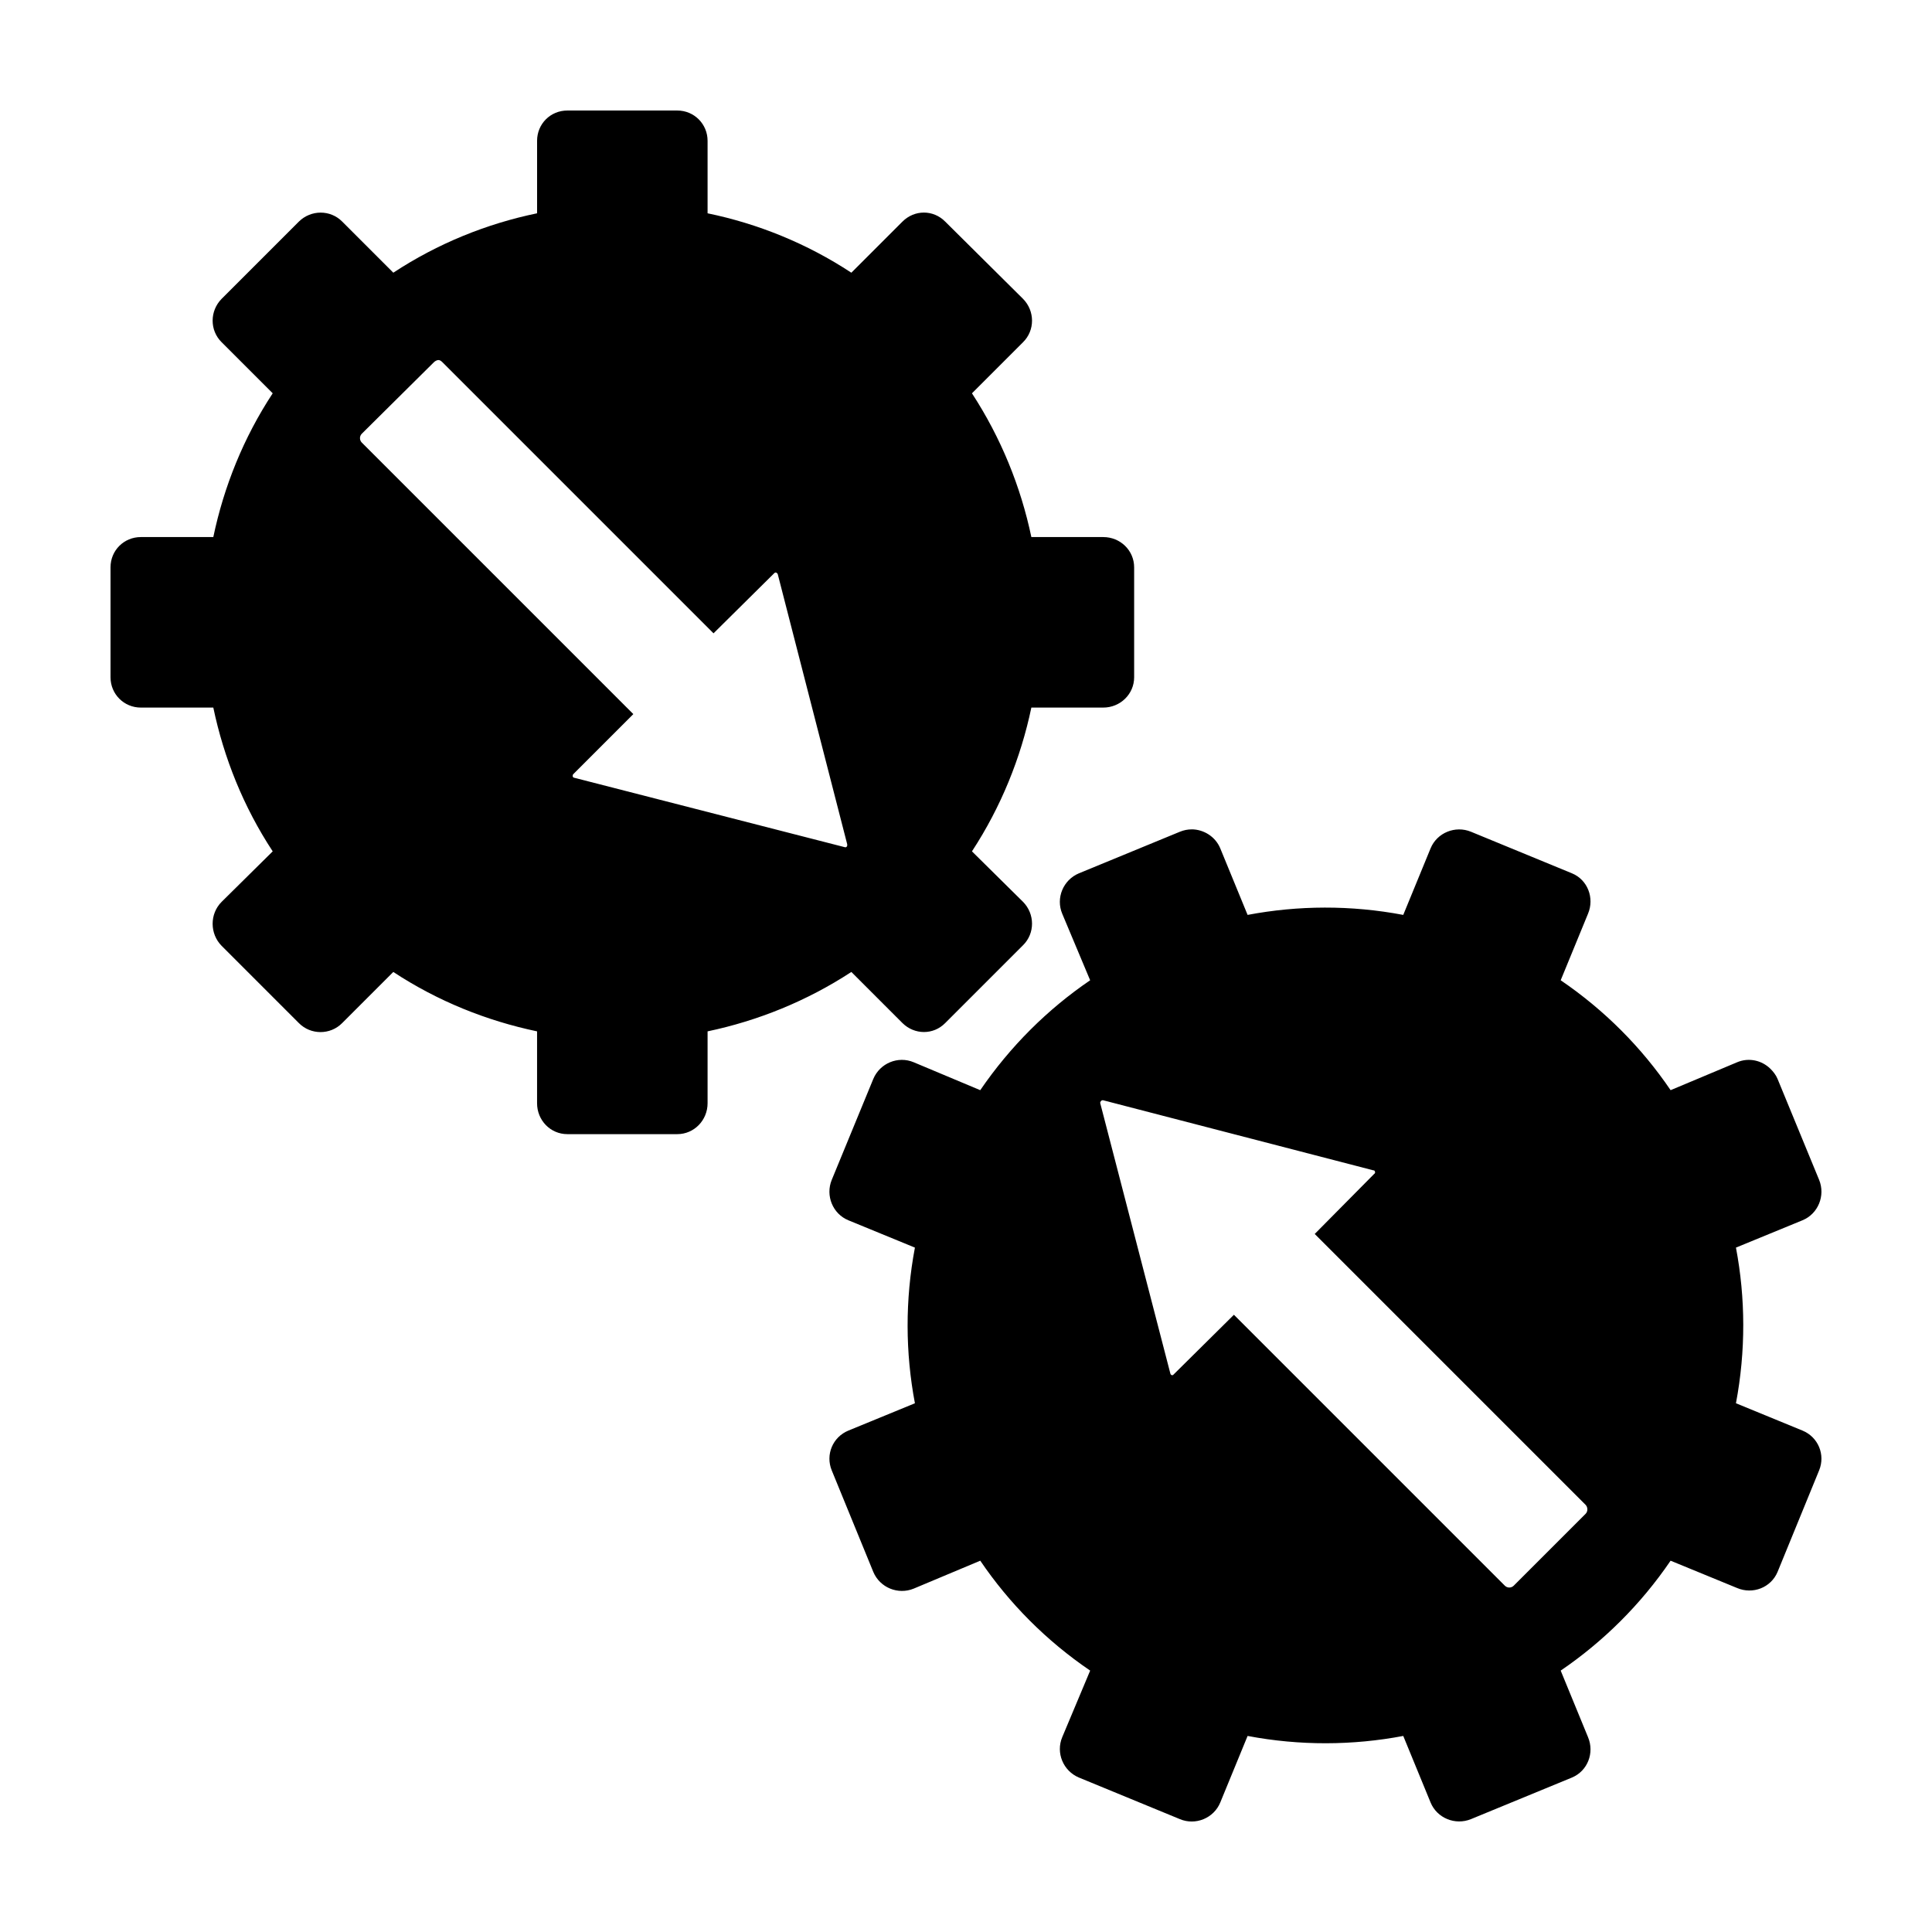 <?xml version="1.0" encoding="UTF-8"?>
<!-- The Best Svg Icon site in the world: iconSvg.co, Visit us! https://iconsvg.co -->
<svg fill="#000000" width="800px" height="800px" version="1.1" viewBox="144 144 512 512" xmlns="http://www.w3.org/2000/svg">
 <path d="m294.36 173.29c-4.508 0-8.027 3.566-8.027 8.027v19.207c-13.348 2.758-26.328 8-38.102 15.742l-13.539-13.539c-3.152-3.195-8.297-3.152-11.492 0l-20.469 20.469c-3.152 3.195-3.195 8.344 0 11.492l13.539 13.539c-7.746 11.773-12.945 24.754-15.742 38.102h-19.207c-4.465 0.004-8.031 3.523-8.031 8.031v29.125c0 4.465 3.566 8.031 8.031 8.031h19.207c2.801 13.348 8 26.328 15.742 38.102l-13.539 13.383c-3.195 3.195-3.152 8.457 0 11.652l20.465 20.465c3.152 3.195 8.344 3.195 11.492 0l13.539-13.539c11.773 7.746 24.754 12.945 38.102 15.742v19.051c0 4.508 3.523 8.188 8.031 8.188h29.125c4.465 0 8.031-3.68 8.031-8.188v-19.051c13.348-2.801 26.328-8.043 38.102-15.742l13.539 13.539c3.195 3.152 8.184 3.195 11.336 0l20.625-20.625c3.195-3.152 3.152-8.297 0-11.492l-13.539-13.383c7.703-11.773 12.945-24.754 15.742-38.102h19.051c4.508 0 8.188-3.566 8.188-8.031v-29.125c0-4.508-3.68-8.031-8.188-8.031h-19.051c-2.801-13.344-8.043-26.281-15.742-38.098l13.539-13.539c3.195-3.152 3.152-8.297 0-11.492l-20.625-20.469c-3.152-3.195-8.141-3.195-11.336 0l-13.539 13.539c-11.773-7.746-24.754-12.988-38.102-15.742v-19.207c0-4.465-3.566-8.031-8.027-8.031zm-34.164 66.125c0.422 0 0.773 0.301 1.102 0.629l71.793 71.793 16.059-15.902c0.176-0.176 0.41-0.289 0.629-0.156 0.086 0.086 0.27 0.227 0.316 0.316l18.422 71.637v0.156c0.086 0.395-0.281 0.762-0.629 0.629l-71.793-18.422c-0.395-0.086-0.422-0.684-0.156-0.945l15.898-15.902-71.949-71.949c-0.656-0.656-0.656-1.707 0-2.363l19.051-18.891c0.305-0.328 0.84-0.629 1.258-0.629zm199.63 124.38c-1.055-0.004-2.109 0.203-3.148 0.629l-26.766 11.02c-4.156 1.75-6.16 6.547-4.41 10.707l7.398 17.633c-11.246 7.656-21.16 17.484-29.125 29.125l-17.633-7.398c-4.156-1.75-8.957 0.25-10.707 4.41l-11.016 26.762c-1.707 4.156 0.25 9 4.41 10.707l17.633 7.242c-2.625 13.871-2.539 27.859 0 41.25l-17.633 7.242c-4.156 1.707-6.113 6.391-4.41 10.547l11.02 26.922c1.75 4.156 6.547 6.113 10.707 4.41l17.633-7.398c7.656 11.289 17.484 21.207 29.125 29.125l-7.398 17.633c-1.75 4.156 0.25 8.957 4.41 10.707l26.762 11.02c4.156 1.75 9-0.25 10.707-4.41l7.242-17.633c13.828 2.625 27.859 2.539 41.25 0l7.242 17.633c1.707 4.156 6.547 6.113 10.707 4.41l26.766-11.02c4.156-1.75 6-6.547 4.25-10.707l-7.242-17.633c11.246-7.656 21.207-17.484 29.125-29.125l17.633 7.242c4.156 1.75 8.957-0.094 10.707-4.25l11.02-26.926c1.707-4.156-0.25-8.84-4.406-10.547l-17.633-7.242c2.625-13.871 2.539-27.902 0-41.25l17.633-7.242c4.156-1.707 6.113-6.547 4.41-10.707l-11.02-26.766c-0.438-1.051-1.145-1.934-1.891-2.676-2.277-2.231-5.711-3.043-8.816-1.73l-17.633 7.398c-7.66-11.289-17.488-21.203-29.129-29.125l7.242-17.633c1.75-4.156-0.094-9-4.25-10.707l-26.766-11.02c-4.156-1.707-9 0.25-10.707 4.41l-7.242 17.629c-13.871-2.625-27.859-2.539-41.25 0l-7.242-17.633c-1.281-3.117-4.394-5.023-7.559-5.039zm-23.617 71.793h0.156l71.637 18.578c0.086 0 0.07-0.043 0.156 0 0.219 0.176 0.375 0.57 0.156 0.789 0 0.043-0.113 0.156-0.156 0.156l-15.742 15.902 71.793 71.793c0.613 0.656 0.613 1.75 0 2.363l-19.051 19.051c-0.656 0.656-1.707 0.656-2.363 0l-71.793-71.793-16.055 15.895c-0.262 0.266-0.699 0.082-0.789-0.312l-18.578-71.637c-0.086-0.352 0.281-0.832 0.629-0.789z" fill-rule="evenodd"/>
</svg>